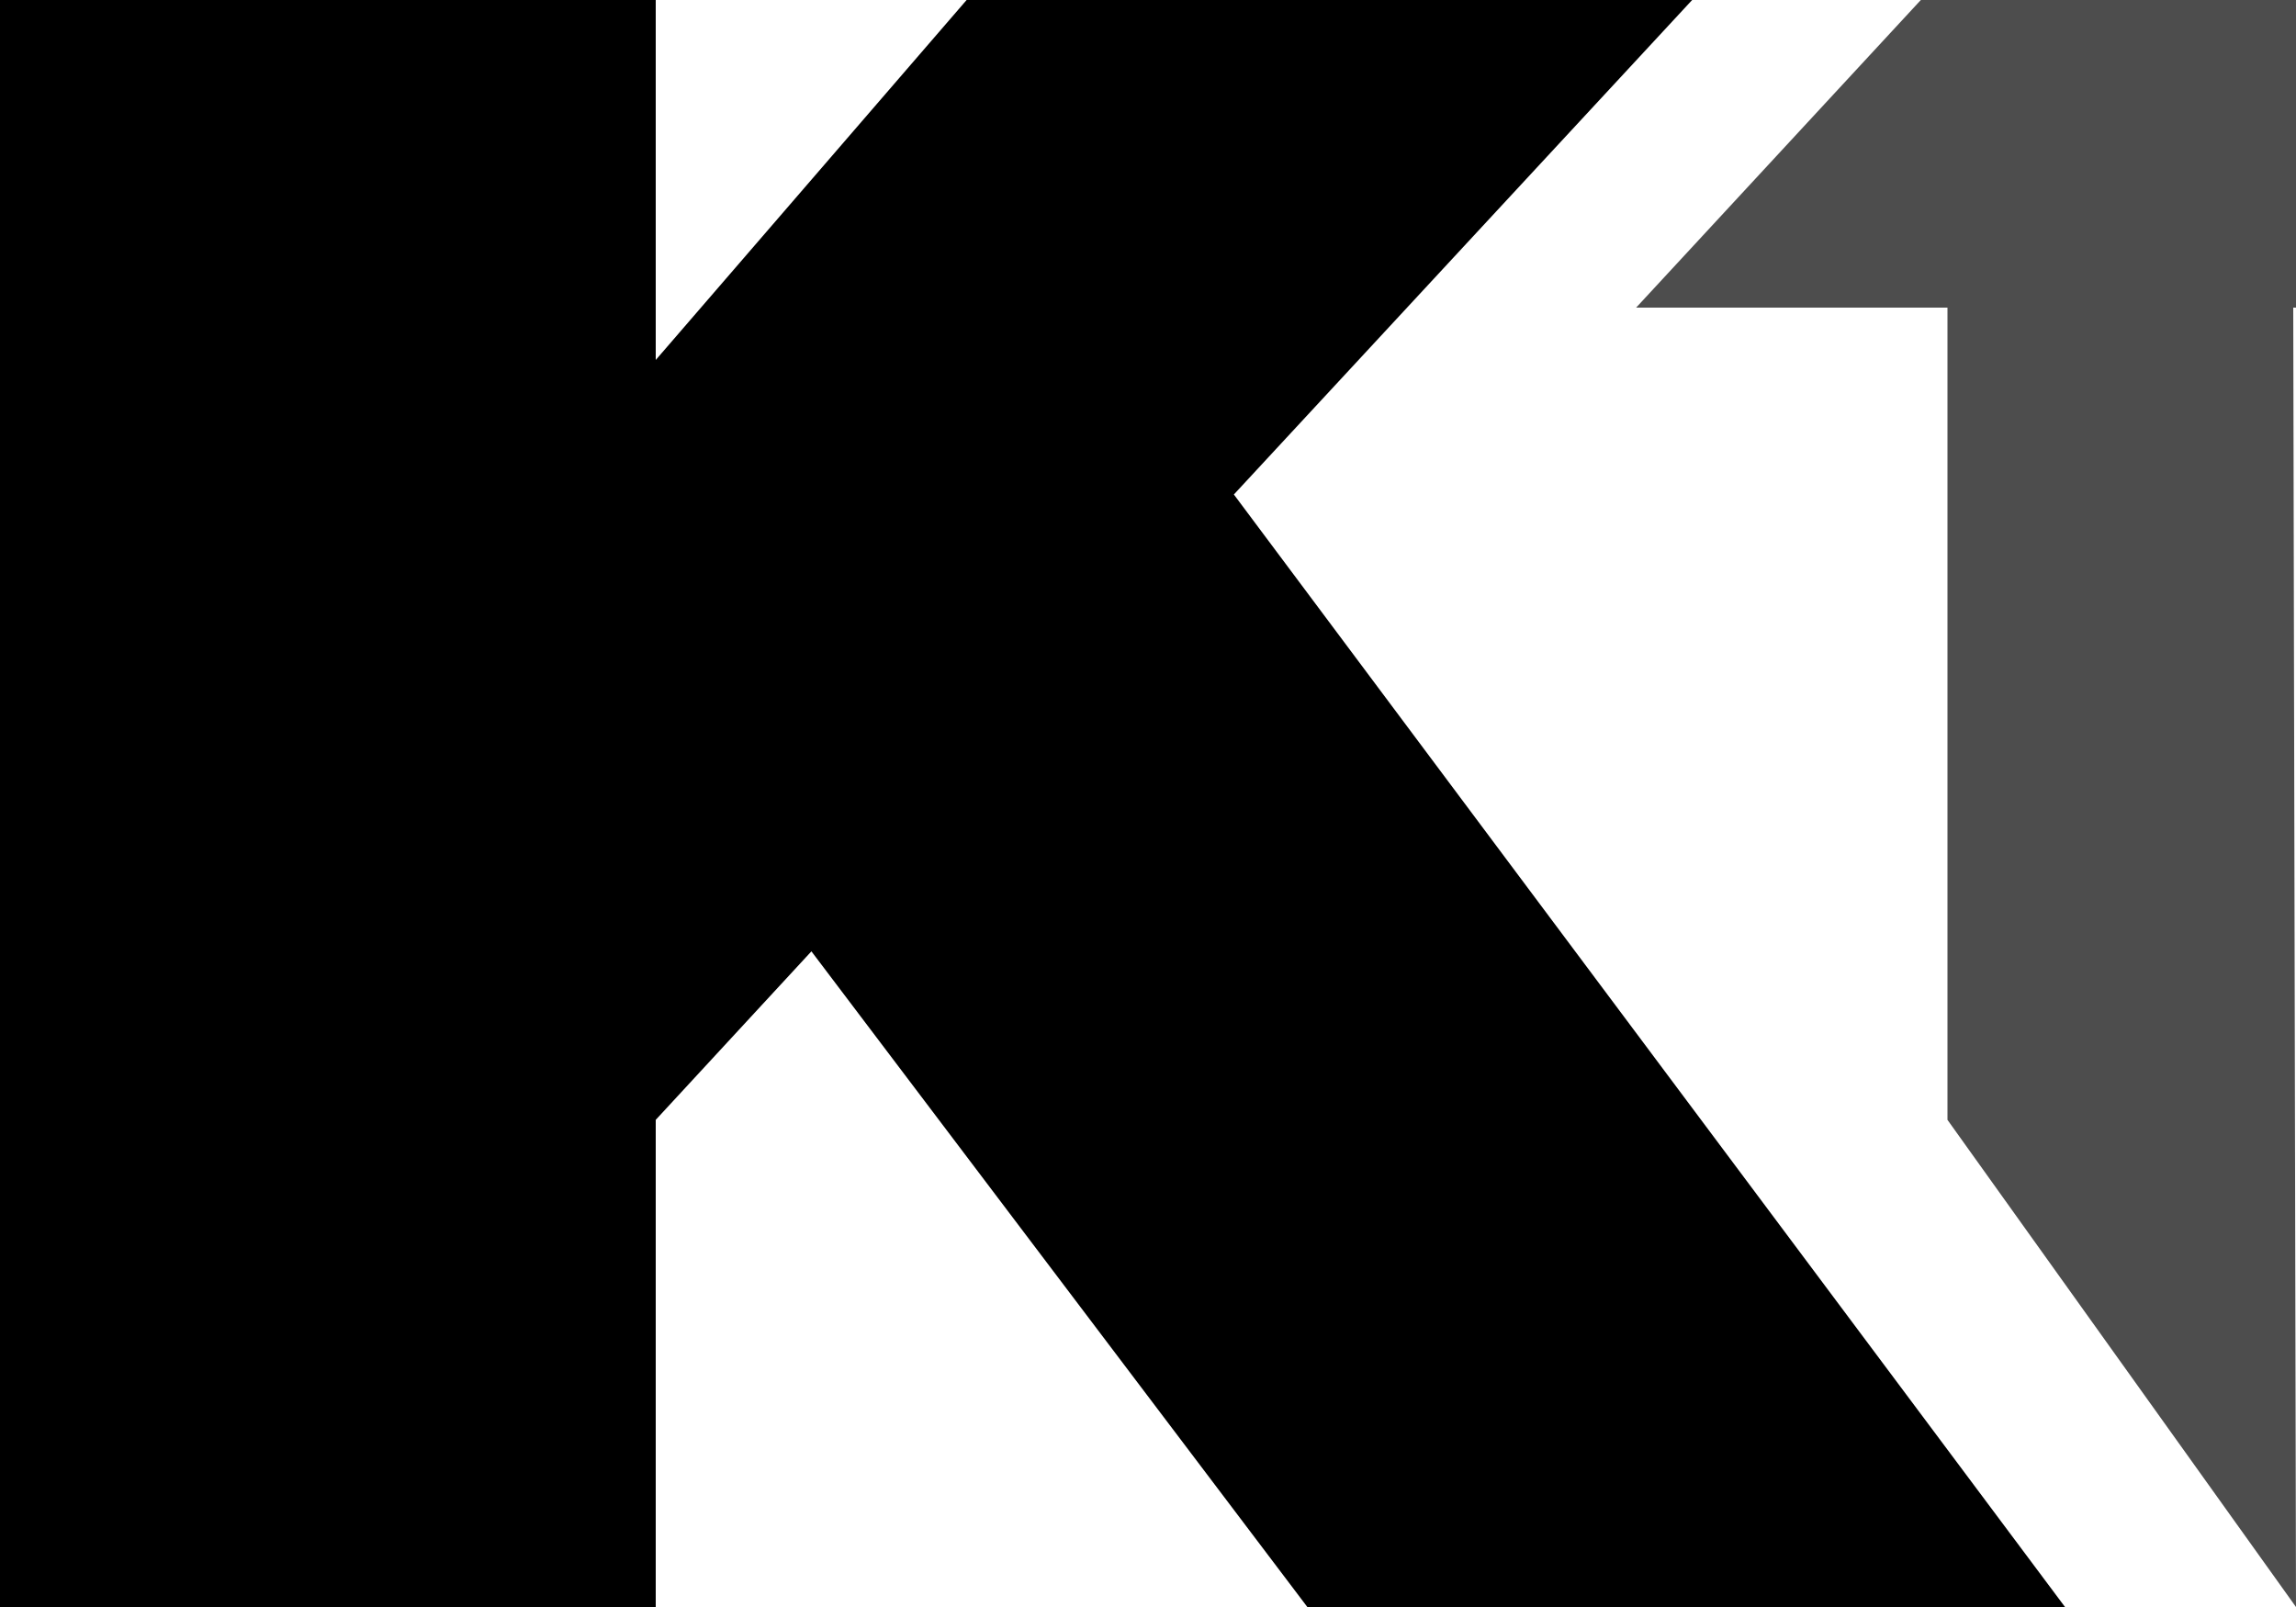 <?xml version="1.0" encoding="utf-8"?>
<!-- Generator: Adobe Illustrator 27.0.1, SVG Export Plug-In . SVG Version: 6.00 Build 0)  -->
<svg version="1.1"
	 id="svg8" xmlns:svg="http://www.w3.org/2000/svg" xmlns:rdf="http://www.w3.org/1999/02/22-rdf-syntax-ns#" xmlns:cc="http://creativecommons.org/ns#" xmlns:dc="http://purl.org/dc/elements/1.1/"
	 xmlns="http://www.w3.org/2000/svg" xmlns:xlink="http://www.w3.org/1999/xlink" x="0px" y="0px" width="500px" height="350px"
	 viewBox="0 0 500 350" style="enable-background:new 0 0 500 350;" xml:space="preserve">
<style type="text/css">
	.st0{fill-rule:evenodd;clip-rule:evenodd;}
	.st1{fill-rule:evenodd;clip-rule:evenodd;fill:#4D4D4D;}
</style>
<g>
	<path id="rect847" class="st0" d="M0,0v243.9V350h142.8V243.9l33.9-36.7l108,142.8h165l-181-242.3L368.5,0h-158l-67.7,78.4V0H0z"/>
	<path id="rect857" class="st1" d="M418.3,0l-62,67h67.8v176.9L500,350l-0.6-283h0.6V0h-0.7h-75.1H418.3z"/>
</g>
</svg>
